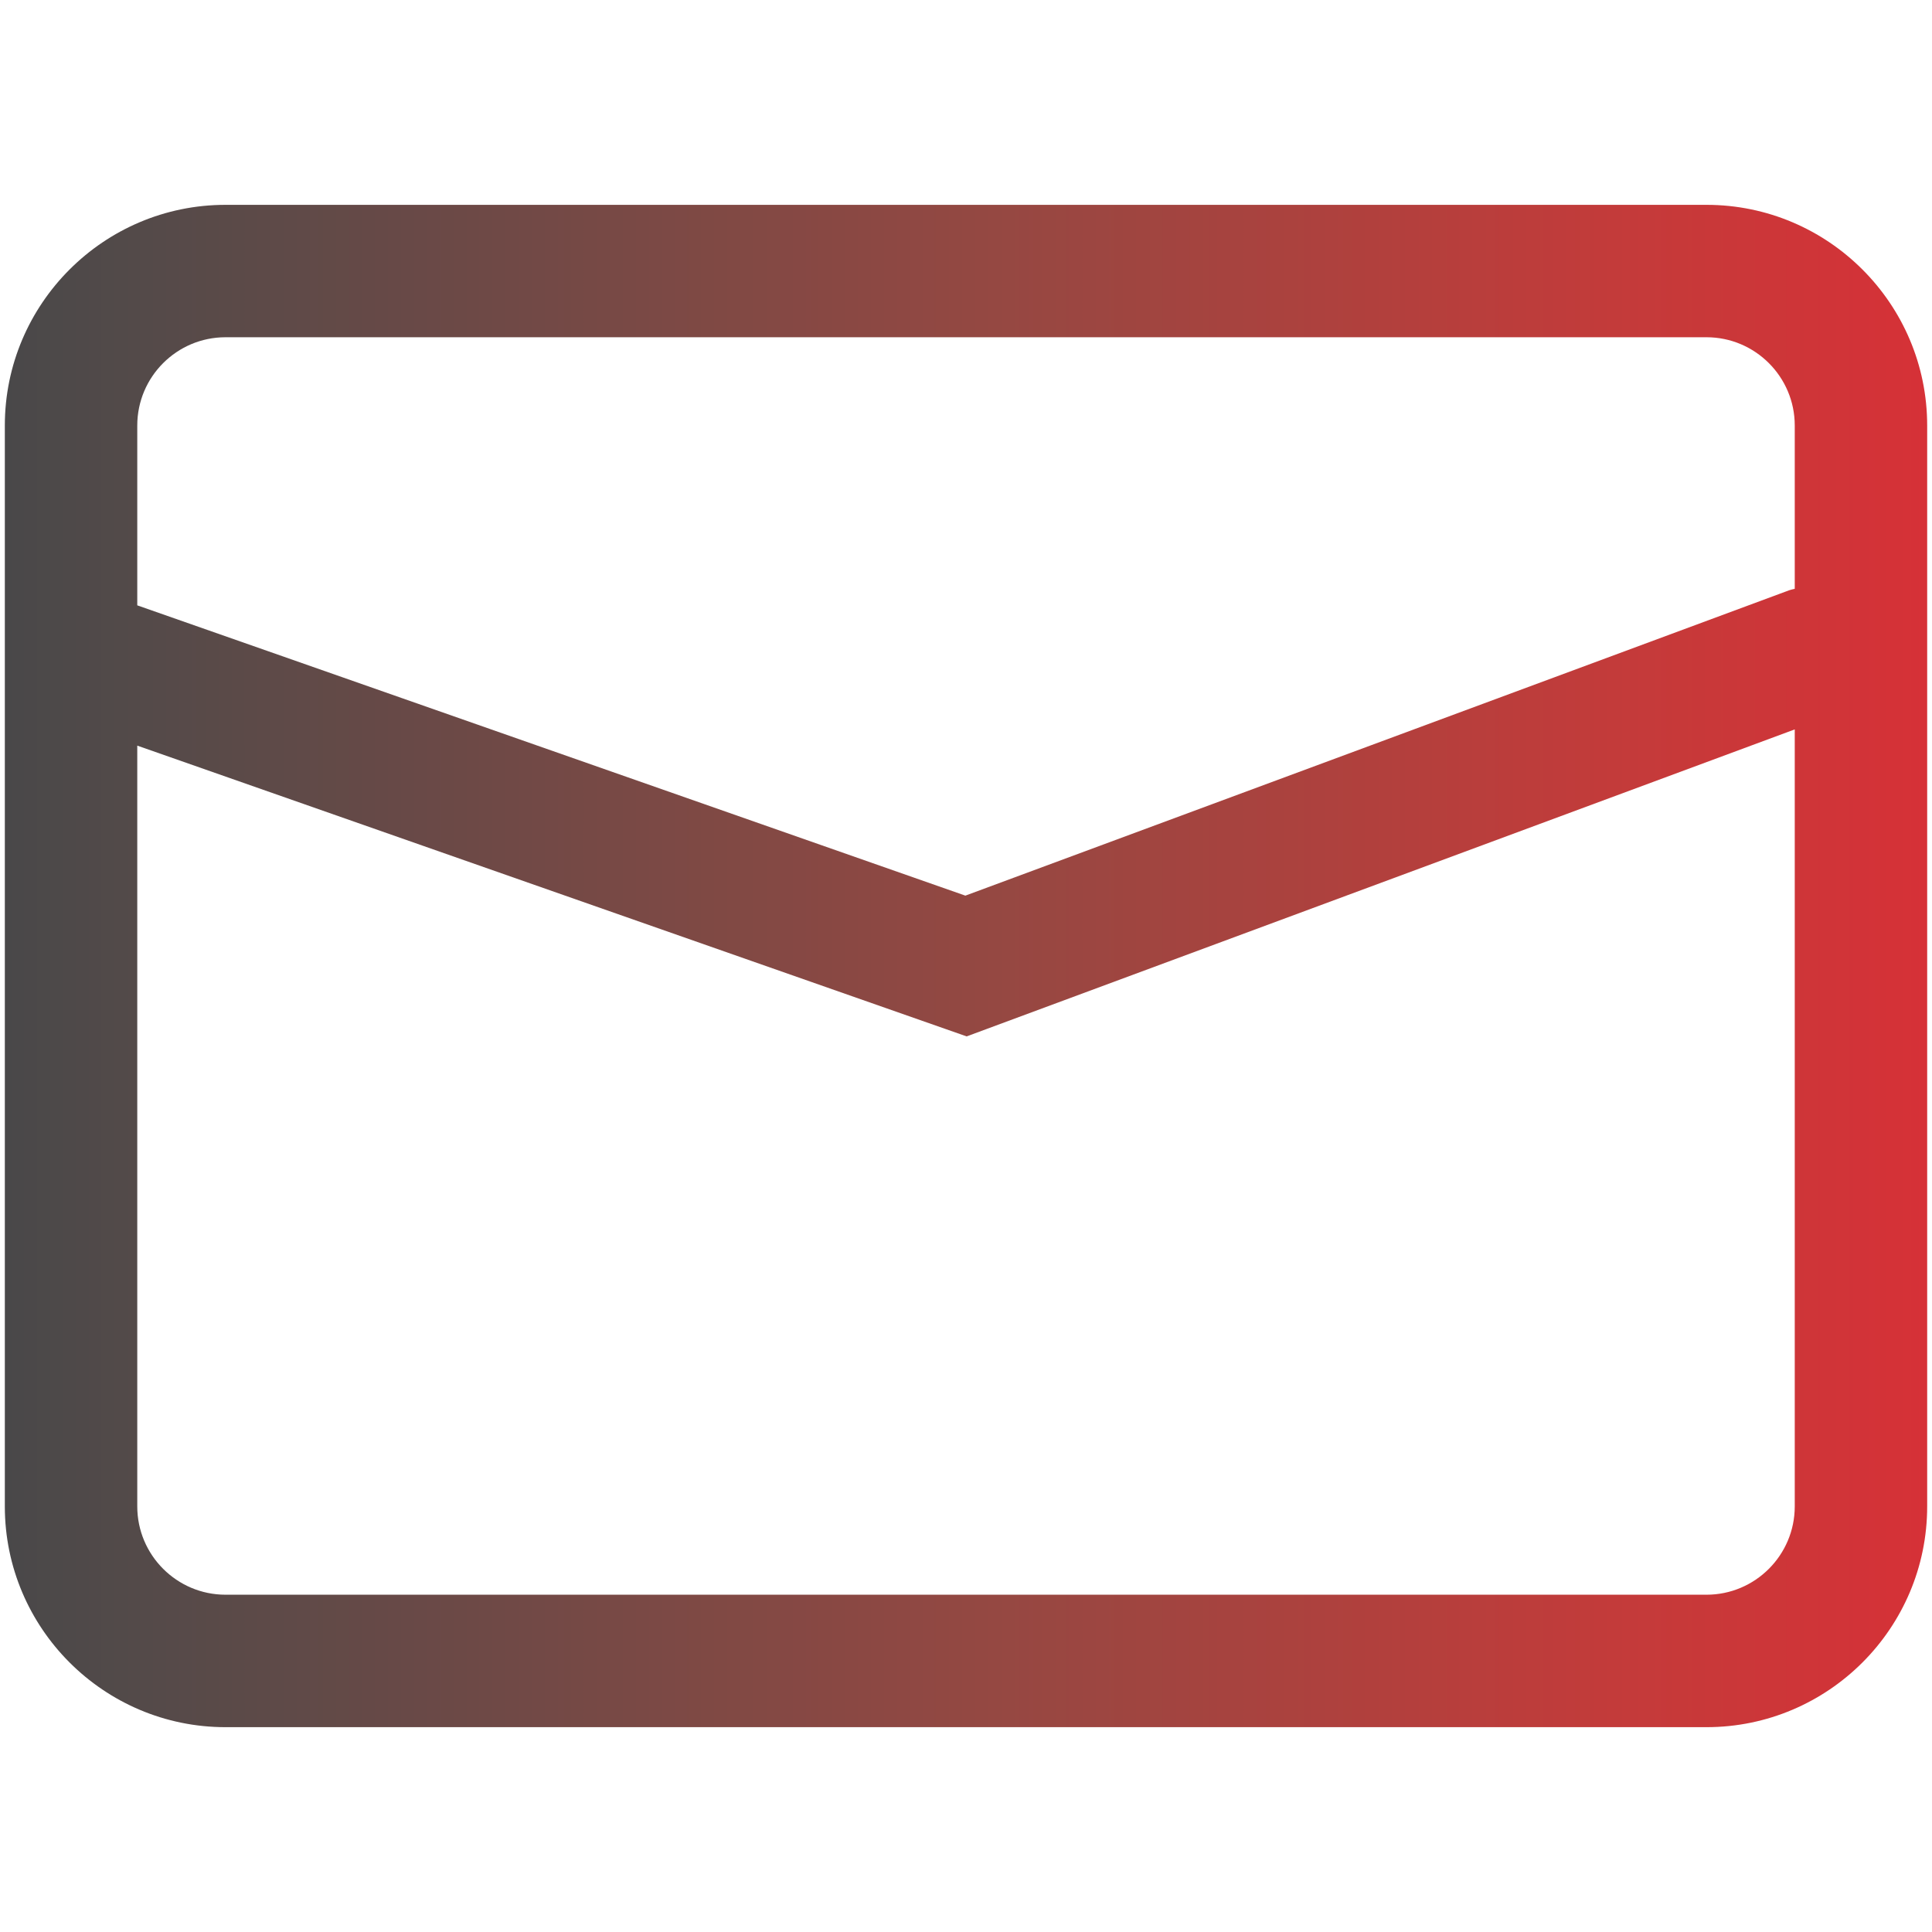 <?xml version="1.0" encoding="utf-8"?>
<!-- Generator: Adobe Illustrator 16.0.0, SVG Export Plug-In . SVG Version: 6.00 Build 0)  -->
<!DOCTYPE svg PUBLIC "-//W3C//DTD SVG 1.1//EN" "http://www.w3.org/Graphics/SVG/1.1/DTD/svg11.dtd">
<svg version="1.1" id="Layer_1" xmlns="http://www.w3.org/2000/svg" xmlns:xlink="http://www.w3.org/1999/xlink" x="0px" y="0px"
	 width="200px" height="200px" viewBox="0 0 200 200" enable-background="new 0 0 200 200"
	 xml:space="preserve">
<linearGradient id="SVGID_1_" gradientUnits="userSpaceOnUse" x1="0.5" y1="100" x2="199.5" y2="100">
	<stop  offset="0" style="stop-color:#494849"/>
	<stop  offset="0.067" style="stop-color:#534A49"/>
	<stop  offset="0.515" style="stop-color:#954842"/>
	<stop  offset="0.837" style="stop-color:#C33B3A"/>
	<stop  offset="1" style="stop-color:#D63137"/>
</linearGradient>
<path fill="url(#SVGID_1_)" d="M176.656,21.205H23.345c-12.596,0-22.845,10.247-22.845,22.845
	v111.896c0,12.6,10.249,22.85,22.845,22.85h153.311
	c12.6,0,22.845-10.25,22.845-22.85V44.05
	C199.5,31.452,189.255,21.205,176.656,21.205z M23.345,34.912h153.311
	c5.038,0,9.136,4.096,9.136,9.138v16.904c-0.188,0.051-0.379,0.078-0.562,0.145
	L99.934,92.716L14.21,62.665V44.05C14.21,39.008,18.307,34.912,23.345,34.912z
	 M176.656,165.084H23.345c-5.038,0-9.135-4.1-9.135-9.139V77.187l85.857,30.101
	l85.725-31.78v80.438C185.791,160.985,181.694,165.084,176.656,165.084z"/>
</svg>

